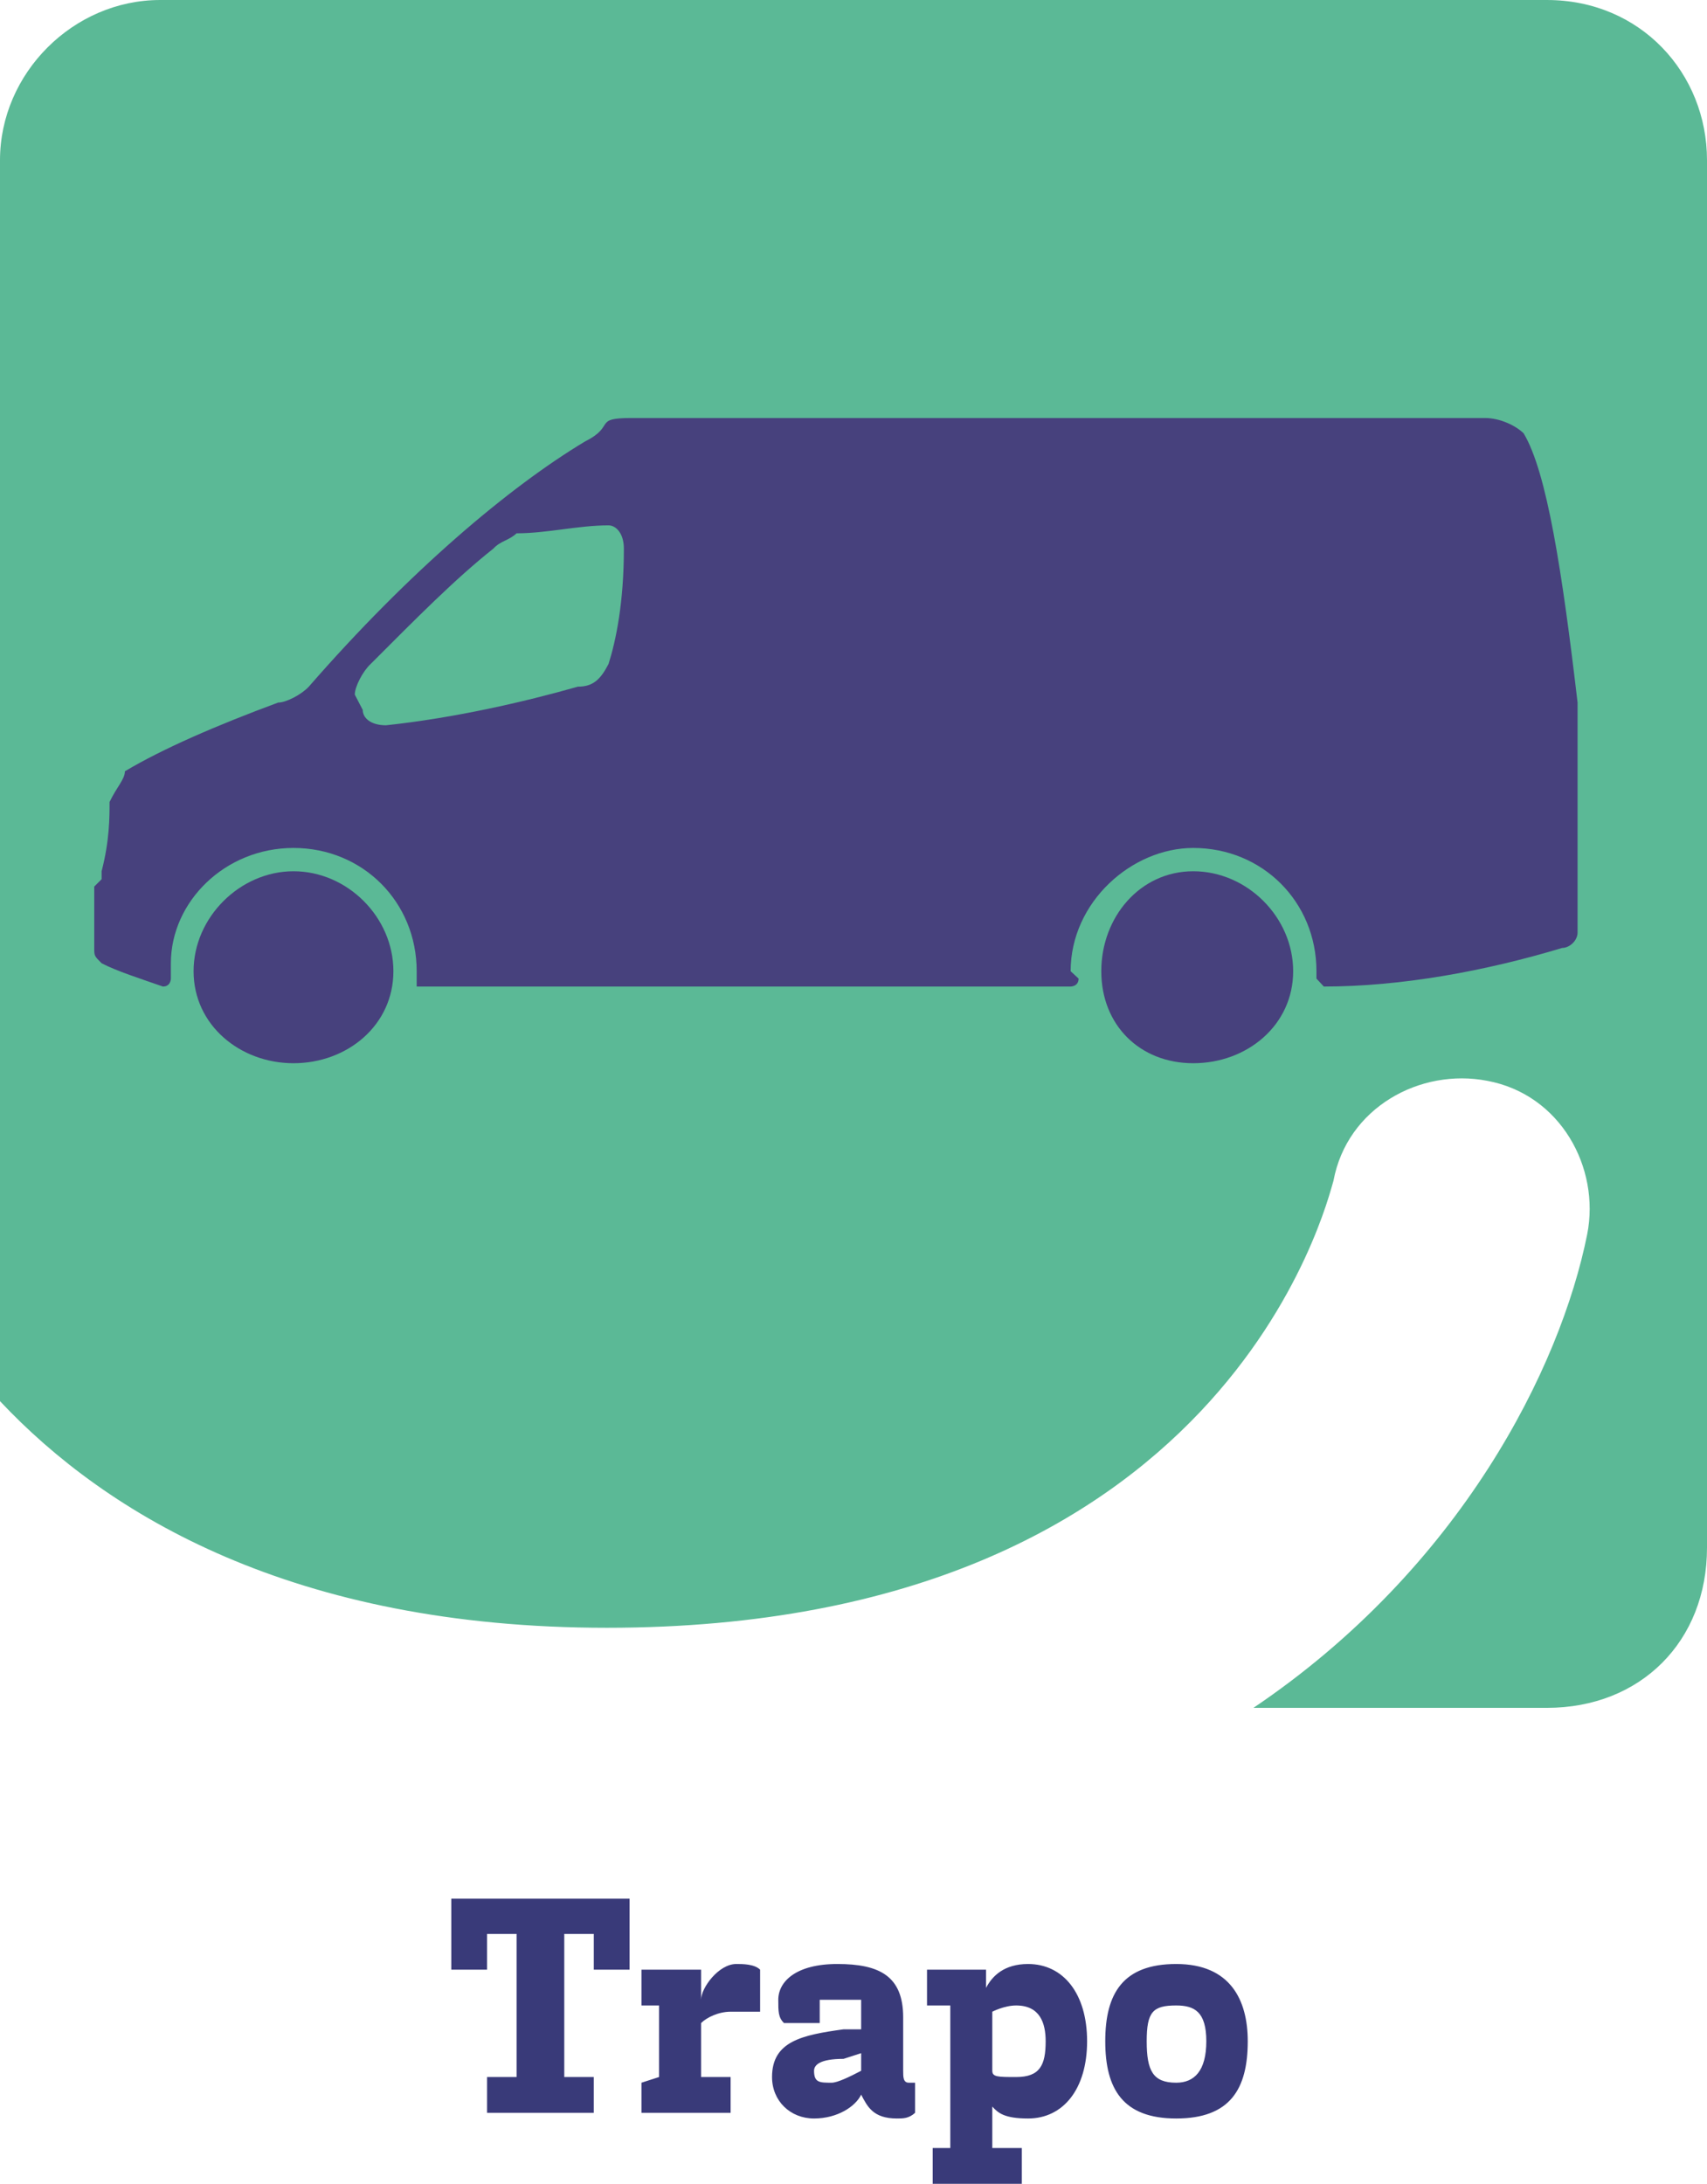 <?xml version="1.0" encoding="UTF-8"?>
<!DOCTYPE svg PUBLIC "-//W3C//DTD SVG 1.1//EN" "http://www.w3.org/Graphics/SVG/1.1/DTD/svg11.dtd">
<!-- Creator: CorelDRAW X6 -->
<svg xmlns="http://www.w3.org/2000/svg" xml:space="preserve" width="20.722mm" height="26.497mm" version="1.1" style="shape-rendering:geometricPrecision; text-rendering:geometricPrecision; image-rendering:optimizeQuality; fill-rule:evenodd; clip-rule:evenodd"
viewBox="0 0 3007 3845"
 xmlns:xlink="http://www.w3.org/1999/xlink">
 <defs>
  <style type="text/css">
   <![CDATA[
    .fil1 {fill:#47417D;fill-rule:nonzero}
    .fil0 {fill:#5BB996;fill-rule:nonzero}
    .fil2 {fill:#393A79;fill-rule:nonzero}
   ]]>
  </style>
 </defs>
 <g id="Ebene_x0020_1">
  <path class="fil0" d="M3007 2725l0 -2443c0,-153 -117,-282 -282,-282l-2443 0c-153,0 -282,129 -282,282l0 2185c188,200 517,399 1069,399 1092,0 1269,-752 1280,-787 24,-129 153,-199 271,-176 129,24 199,153 176,270 -47,235 -223,588 -588,834l517 0c165,0 282,-117 282,-282l0 0z"/>
  <path class="fil1" d="M1099 966c0,95 -14,162 -27,203 -14,27 -27,40 -54,40 -95,27 -217,55 -338,68 -27,0 -41,-13 -41,-27l-14 -27c0,-14 14,-41 28,-54 81,-81 148,-149 216,-203 13,-14 27,-14 41,-27 54,0 108,-14 162,-14 13,0 27,14 27,41l0 0zm1680 555l0 0c0,0 0,0 0,0l0 -244 0 -40c-27,-230 -54,-406 -95,-474 -13,-13 -41,-27 -68,-27l-1504 0c-68,0 -27,14 -81,41 -135,81 -311,230 -487,432 -13,14 -40,28 -54,28 -108,40 -203,81 -270,121 0,14 -14,27 -27,54 0,27 0,68 -14,122 0,0 0,0 0,14l-13 13c0,0 0,0 0,14l0 94c0,14 0,14 13,27 27,14 68,27 108,41 14,0 14,-14 14,-14l0 -27c0,-108 95,-203 216,-203 122,0 217,95 217,217 0,0 0,13 0,27 0,0 0,0 0,0l1152 0c0,0 14,0 14,-14 0,0 -14,-13 -14,-13 0,-122 108,-217 216,-217 122,0 217,95 217,217 0,0 0,13 0,13 0,0 13,14 13,14 136,0 284,-27 420,-68 13,0 27,-13 27,-27l0 -108c0,0 0,-13 0,-13l0 0z"/>
  <path class="fil1" d="M2278 1710c0,95 -81,162 -176,162 -94,0 -162,-67 -162,-162 0,-95 68,-176 162,-176 95,0 176,81 176,176z"/>
  <path class="fil1" d="M693 1710c0,95 -81,162 -176,162 -94,0 -176,-67 -176,-162 0,-95 82,-176 176,-176 95,0 176,81 176,176z"/>
  <path class="fil2" d="M795 3343l0 125 63 0 0 -63 52 0 0 252 -52 0 0 63 188 0 0 -63 -52 0 0 -252 52 0 0 63 63 0 0 -125 -314 0zm335 188l31 0 0 126 -31 10 0 53 157 0 0 -63 -52 0 0 -95c10,-10 31,-20 52,-20l52 0 0 -74c-10,-10 -31,-10 -42,-10 -31,0 -62,42 -62,63l0 -53 -105 0 0 63 0 0zm314 -10l73 0 0 52 -31 0c-73,10 -126,21 -126,84 0,42 32,73 74,73 41,0 73,-21 83,-42 11,21 21,42 63,42 11,0 21,0 32,-10l0 -53c0,0 0,0 -11,0 -10,0 -10,-10 -10,-21l0 -94c0,-73 -42,-94 -116,-94 -73,0 -104,31 -104,63 0,21 0,31 10,41l63 0 0 -41 0 0zm-10 125c0,-10 10,-21 52,-21l31 -10 0 31c-21,11 -42,21 -52,21 -21,0 -31,0 -31,-21zm366 199l0 -63 -52 0 0 -73c10,11 21,21 63,21 62,0 104,-52 104,-136 0,-84 -42,-136 -104,-136 -42,0 -63,21 -74,42l0 -32 -104 0 0 63 41 0 0 251 -31 0 0 63 157 0zm42 -251c0,42 -10,63 -52,63 -32,0 -42,0 -42,-11l0 -104c0,0 21,-11 42,-11 42,0 52,31 52,63l0 0zm230 -136c-94,0 -125,52 -125,136 0,84 31,136 125,136 95,0 126,-52 126,-136 0,-73 -31,-136 -126,-136zm0 209c-41,0 -52,-21 -52,-73 0,-52 11,-63 52,-63 32,0 53,11 53,63 0,52 -21,73 -53,73z"/>
 </g>
</svg>

